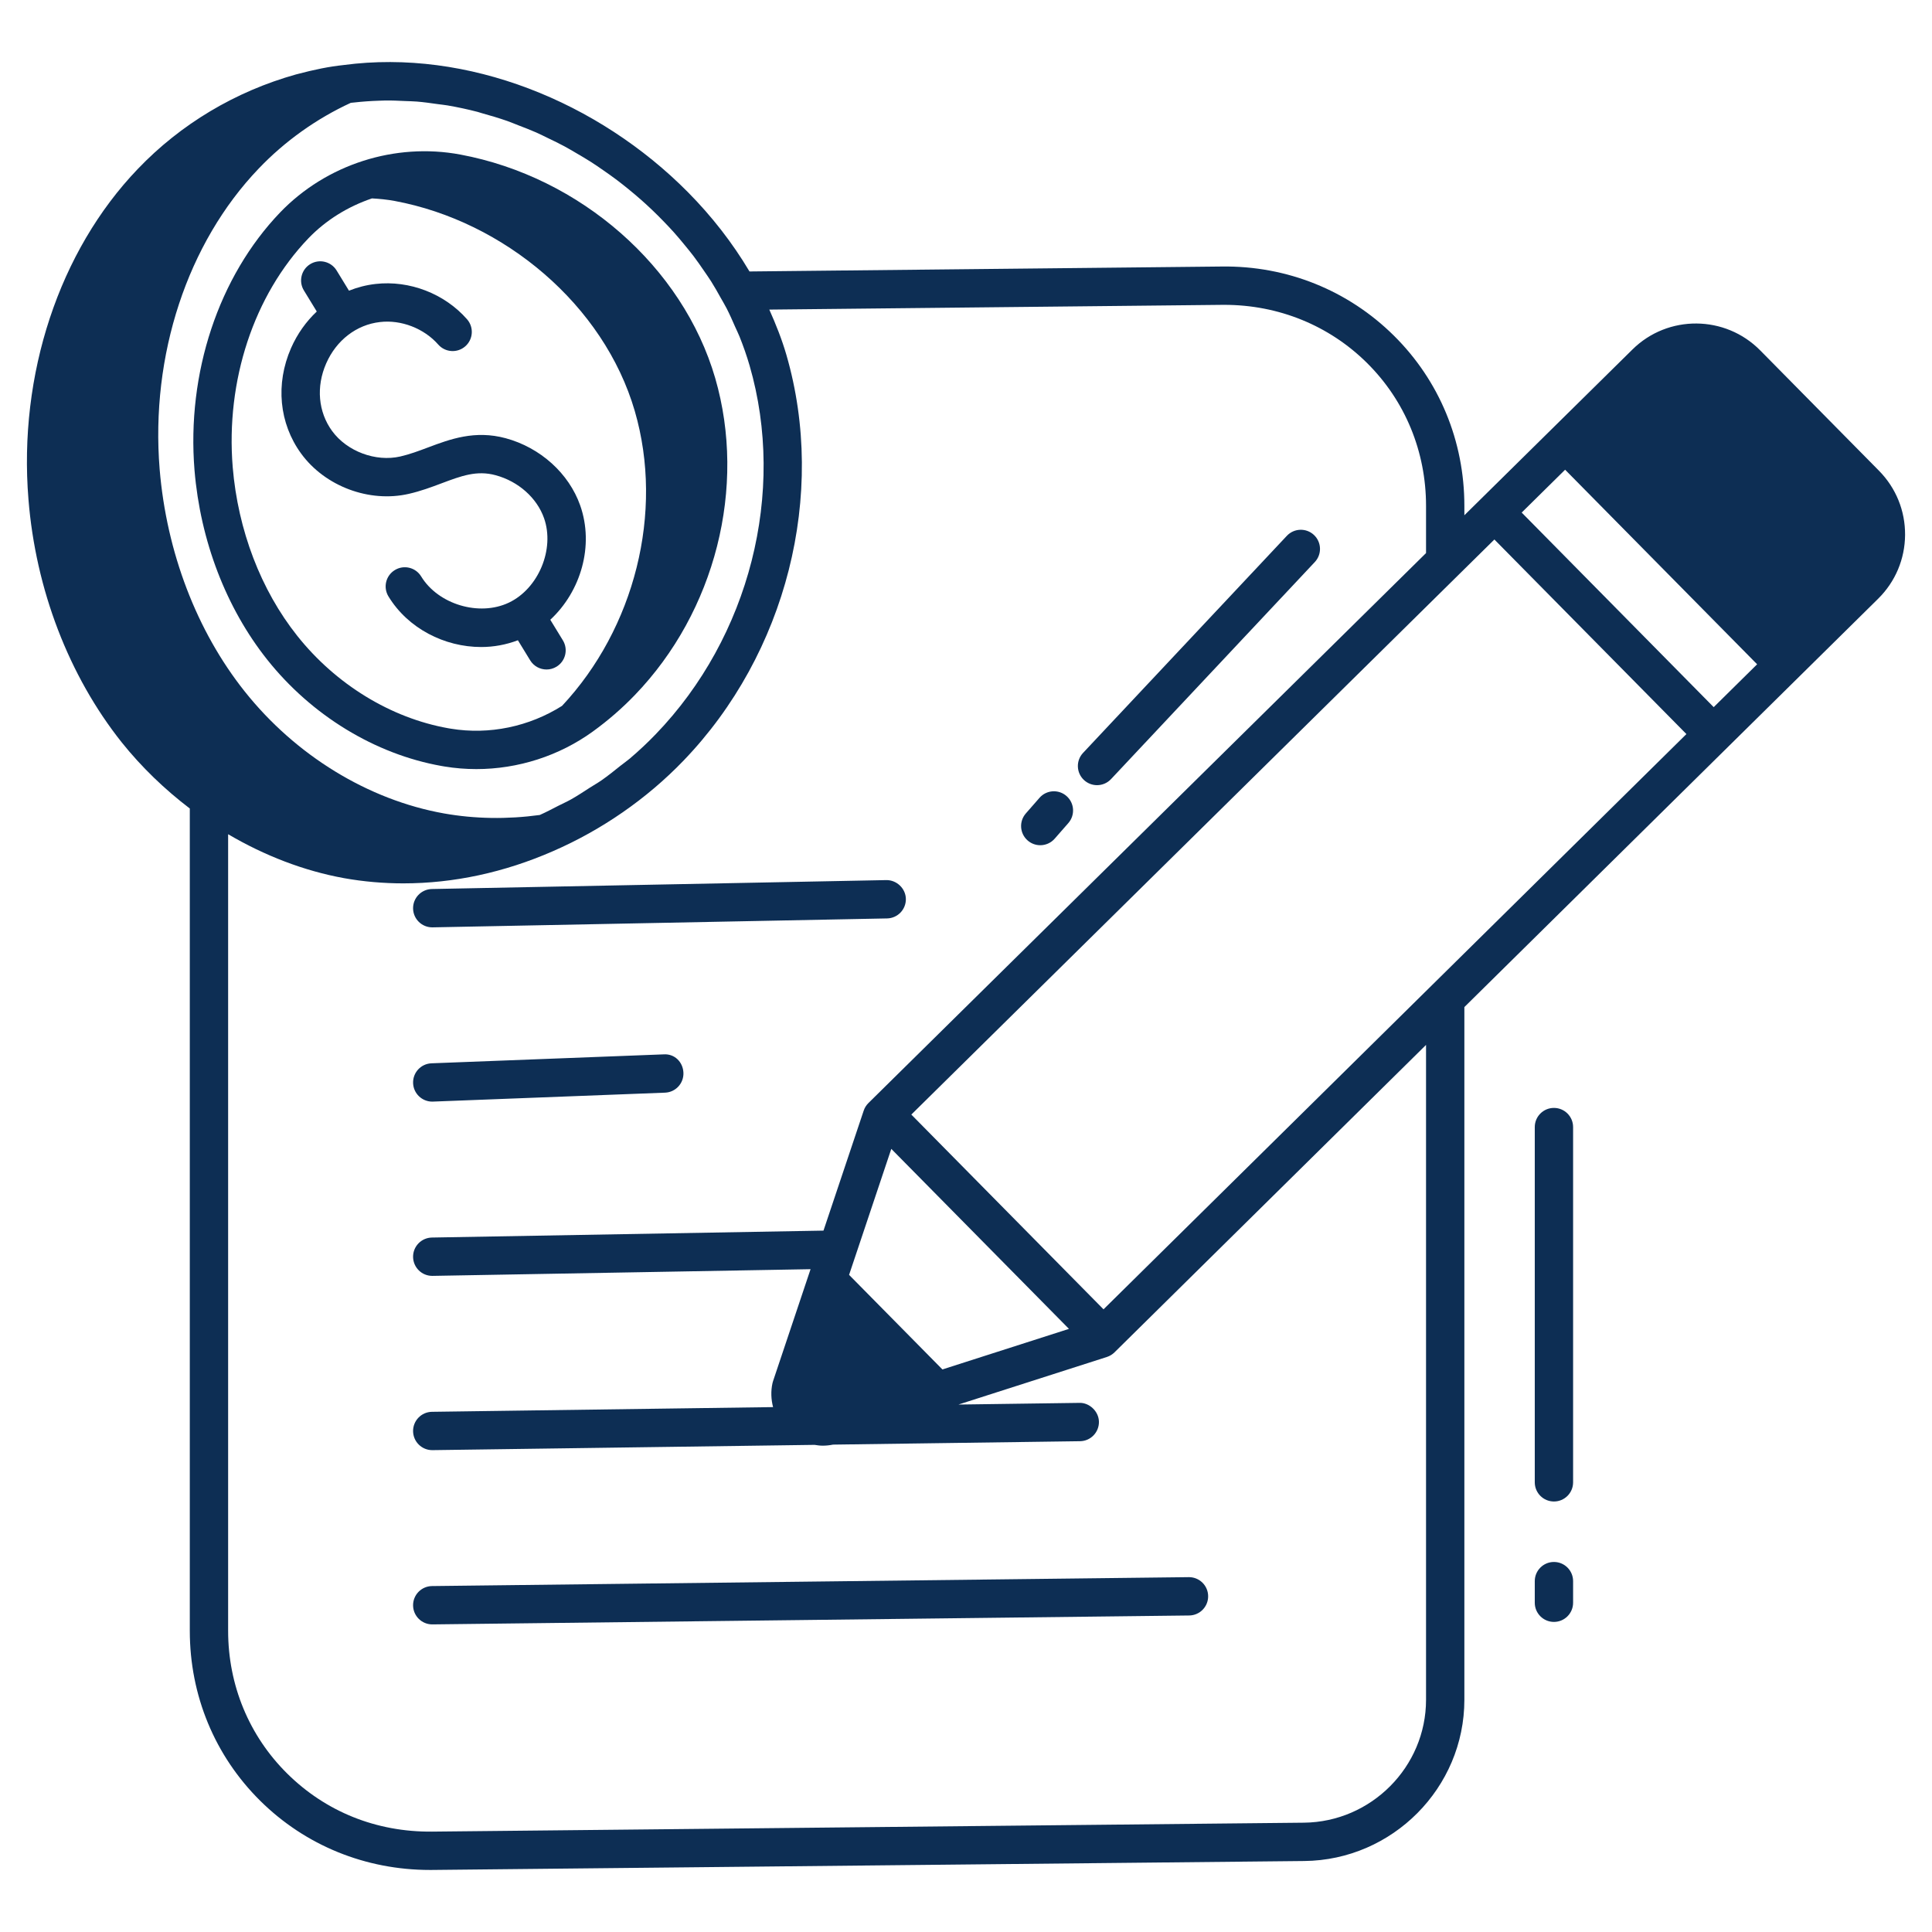 <svg width="200" height="200" viewBox="0 0 200 200" fill="none" xmlns="http://www.w3.org/2000/svg">
<path d="M42.762 166.196C42.775 167.284 43.661 168.157 44.746 168.157H44.769L123.107 167.234C124.202 167.221 125.08 166.322 125.067 165.227C125.055 164.139 124.168 163.266 123.084 163.266C123.076 163.266 123.068 163.266 123.06 163.266L44.723 164.189C43.627 164.202 42.749 165.101 42.762 166.196Z" fill="#0D2E54"/>
<path d="M68.689 109.148L44.67 110.073C43.575 110.114 42.722 111.036 42.764 112.131C42.805 113.2 43.684 114.039 44.745 114.039C44.77 114.039 44.797 114.039 44.823 114.037L68.842 113.112C69.937 113.071 70.79 112.15 70.748 111.054C70.707 109.96 69.851 109.065 68.689 109.148Z" fill="#0D2E54"/>
<path d="M44.745 95.999H44.785L91.83 95.075C92.925 95.053 93.796 94.148 93.775 93.052C93.754 91.957 92.807 91.092 91.752 91.107L44.707 92.031C43.612 92.054 42.741 92.958 42.762 94.054C42.783 95.136 43.668 95.999 44.745 95.999Z" fill="#0D2E54"/>
<path d="M74.038 39.142C70.681 27.615 60.074 18.315 47.647 15.998C40.903 14.738 33.787 17.011 28.998 21.992C22.629 28.637 19.316 38.612 20.136 48.678C20.742 55.983 23.415 62.947 27.663 68.287C32.249 74.058 38.822 78.069 45.689 79.291L46.027 79.349C47.116 79.528 48.213 79.616 49.31 79.616C53.611 79.616 57.879 78.258 61.388 75.713C62.949 74.582 64.406 73.316 65.718 71.951C74.048 63.311 77.314 50.434 74.038 39.142ZM46.666 75.432L46.393 75.386C40.456 74.33 34.762 70.843 30.769 65.818C27.004 61.085 24.633 54.882 24.09 48.354C23.362 39.404 26.268 30.576 31.928 24.669C33.755 22.77 36.034 21.377 38.506 20.538C39.295 20.582 40.083 20.659 40.868 20.805C52.184 22.915 62.513 31.56 65.713 42.553C68.766 53.054 65.674 65.07 58.183 73.071C54.78 75.219 50.651 76.091 46.666 75.432Z" fill="#0D2E54"/>
<path d="M58.268 66.287L56.966 64.157C60.131 61.225 61.525 56.486 60.063 52.326C58.894 49.006 55.939 46.338 52.35 45.365C49.155 44.502 46.584 45.466 44.317 46.317C43.339 46.685 42.414 47.031 41.435 47.256C38.89 47.837 35.922 46.729 34.38 44.618C32.939 42.643 32.71 40.029 33.765 37.624C34.821 35.217 36.902 33.615 39.331 33.338C41.526 33.075 43.902 34 45.365 35.667C46.087 36.489 47.341 36.574 48.165 35.851C48.989 35.129 49.071 33.875 48.349 33.052C46.02 30.396 42.393 28.996 38.882 29.395C37.922 29.504 36.998 29.741 36.126 30.092L34.845 27.998C34.273 27.065 33.054 26.77 32.117 27.341C31.182 27.913 30.889 29.134 31.46 30.069L32.792 32.247C31.694 33.283 30.779 34.553 30.131 36.03C28.502 39.743 28.892 43.828 31.175 46.957C33.647 50.344 38.225 52.064 42.319 51.123C43.559 50.84 44.654 50.43 45.712 50.032C47.747 49.267 49.355 48.662 51.311 49.196C53.659 49.831 55.578 51.536 56.32 53.643C57.446 56.845 55.743 60.931 52.675 62.386C49.609 63.841 45.366 62.572 43.6 59.674C43.029 58.737 41.81 58.44 40.873 59.013C39.937 59.583 39.642 60.804 40.212 61.739C42.235 65.059 46.016 66.979 49.812 66.979C51.101 66.979 52.388 66.744 53.613 66.28L54.884 68.358C55.258 68.969 55.91 69.306 56.578 69.306C56.931 69.306 57.288 69.212 57.612 69.014C58.547 68.443 58.84 67.221 58.268 66.287Z" fill="#0D2E54"/>
<path d="M182.215 36.27C178.591 32.6 172.661 32.557 168.996 36.173L151.591 53.34V52.37C151.591 45.663 149.001 39.405 144.296 34.747C139.569 30.065 133.233 27.498 126.474 27.59L77.587 28.102C75.823 25.131 73.674 22.379 71.215 19.895C61.933 10.522 48.396 5.028 35.582 6.731C35.566 6.732 35.549 6.735 35.532 6.737C35.531 6.737 35.529 6.737 35.528 6.738C35.528 6.737 35.527 6.738 35.528 6.738C34.087 6.892 32.586 7.189 30.647 7.704C24.368 9.461 18.699 12.848 14.258 17.498C6.123 25.986 1.894 38.769 2.946 51.692C3.695 61.023 7.121 69.954 12.596 76.844C14.663 79.428 17.053 81.718 19.648 83.696V168.818C19.648 175.512 22.237 181.762 26.937 186.416C31.607 191.04 37.837 193.577 44.506 193.577C44.593 193.577 44.679 193.577 44.766 193.576L135.017 192.652C144.156 192.558 151.591 185.07 151.591 175.96V104.252L194.426 61.979C196.206 60.221 197.196 57.875 197.213 55.373C197.229 52.871 196.27 50.513 194.513 48.731L182.215 36.27ZM177.402 73.203L157.524 53.061L162.021 48.625L181.897 68.767L177.402 73.203ZM114.236 135.541L94.339 115.38L154.698 55.848L174.577 75.991L114.236 135.541ZM97.558 141.764L87.897 131.974L92.267 118.931L110.658 137.565L97.558 141.764ZM65.202 78.522C64.898 78.78 64.564 79.006 64.252 79.255C63.598 79.776 62.951 80.304 62.262 80.783C61.881 81.048 61.474 81.274 61.083 81.525C60.43 81.946 59.784 82.377 59.106 82.758C58.677 82.999 58.227 83.196 57.789 83.42C57.156 83.744 56.527 84.079 55.877 84.367C52.482 84.827 49.152 84.772 45.972 84.208C38.124 82.811 30.599 78.205 25.325 71.569C20.364 65.332 17.24 57.164 16.527 48.573C15.567 36.785 19.401 25.15 26.785 17.446C29.48 14.621 32.771 12.274 36.316 10.644C36.429 10.63 36.542 10.624 36.654 10.611C37.514 10.513 38.376 10.453 39.24 10.425C39.455 10.417 39.668 10.407 39.883 10.404C40.564 10.394 41.245 10.428 41.926 10.459C42.334 10.478 42.743 10.48 43.151 10.514C43.874 10.573 44.595 10.675 45.316 10.778C45.649 10.826 45.984 10.854 46.317 10.911C47.364 11.091 48.406 11.313 49.439 11.582C49.601 11.624 49.759 11.684 49.921 11.728C50.791 11.967 51.657 12.226 52.512 12.524C52.898 12.66 53.275 12.823 53.657 12.97C54.278 13.209 54.9 13.445 55.51 13.714C55.936 13.903 56.352 14.116 56.772 14.319C57.324 14.585 57.878 14.85 58.418 15.141C58.848 15.372 59.266 15.623 59.688 15.869C60.201 16.169 60.714 16.469 61.215 16.79C61.634 17.059 62.042 17.343 62.452 17.626C62.934 17.96 63.413 18.298 63.88 18.651C64.28 18.953 64.671 19.266 65.059 19.581C65.512 19.95 65.958 20.326 66.395 20.712C66.769 21.043 67.138 21.381 67.499 21.725C67.923 22.128 68.336 22.542 68.742 22.963C69.084 23.317 69.423 23.674 69.752 24.041C70.148 24.483 70.528 24.939 70.903 25.398C71.207 25.769 71.513 26.139 71.802 26.521C72.17 27.006 72.514 27.506 72.858 28.007C73.118 28.388 73.386 28.764 73.632 29.154C73.972 29.692 74.282 30.248 74.592 30.803C74.802 31.177 75.025 31.544 75.221 31.925C75.543 32.553 75.826 33.199 76.108 33.845C76.252 34.173 76.416 34.492 76.549 34.825C76.944 35.811 77.298 36.814 77.595 37.836C81.402 50.958 77.591 65.938 67.885 76.001C67.886 76.001 67.884 76.002 67.885 76.001C67.039 76.881 66.14 77.723 65.202 78.522ZM147.623 175.96C147.623 182.905 141.95 188.612 134.976 188.684L44.727 189.608C38.937 189.662 33.701 187.529 29.729 183.596C25.787 179.693 23.616 174.445 23.616 168.818V86.359C27.383 88.572 31.453 90.15 35.618 90.907C37.641 91.268 39.694 91.446 41.761 91.446C46.945 91.446 52.208 90.32 57.252 88.109C62.303 85.913 66.968 82.678 70.741 78.756C81.415 67.688 85.602 51.192 81.405 36.728C80.938 35.123 80.32 33.573 79.638 32.049L126.514 31.558C126.587 31.557 126.661 31.557 126.734 31.557C132.348 31.557 137.586 33.686 141.505 37.567C145.45 41.473 147.623 46.73 147.623 52.37V57.253L89.899 114.187C89.677 114.406 89.51 114.673 89.411 114.969L85.247 127.393L44.711 128.11C43.616 128.13 42.743 129.033 42.762 130.129C42.782 131.213 43.666 132.078 44.745 132.078H44.781L83.909 131.386L80.024 142.979C80.002 143.047 79.982 143.116 79.967 143.185C79.784 144.02 79.821 144.865 80.028 145.663L44.719 146.15C43.623 146.165 42.748 147.065 42.762 148.161C42.778 149.248 43.663 150.118 44.745 150.118H44.773L84.325 149.572C84.602 149.617 84.881 149.655 85.164 149.655C85.52 149.655 85.879 149.618 86.236 149.546L111.805 149.193C112.9 149.178 113.776 148.278 113.761 147.182C113.746 146.086 112.75 145.192 111.75 145.225L99.219 145.398L114.582 140.474C114.878 140.379 115.149 140.215 115.371 139.997L147.623 108.168V175.96Z" fill="#0D2E54"/>
<path d="M113.565 81.28C114.093 81.28 114.621 81.07 115.011 80.655L136.108 58.183C136.858 57.384 136.818 56.129 136.02 55.379C135.223 54.631 133.967 54.668 133.215 55.467L112.118 77.938C111.369 78.737 111.408 79.993 112.207 80.743C112.59 81.102 113.077 81.28 113.565 81.28Z" fill="#0D2E54"/>
<path d="M107.687 87.497C108.24 87.497 108.789 87.267 109.181 86.819L110.593 85.206C111.314 84.381 111.231 83.128 110.407 82.406C109.583 81.683 108.327 81.765 107.607 82.592L106.194 84.207C105.473 85.032 105.557 86.286 106.382 87.006C106.759 87.335 107.224 87.497 107.687 87.497Z" fill="#0D2E54"/>
<path d="M160.863 155.434C161.959 155.434 162.847 154.546 162.847 153.45V116.674C162.847 115.579 161.959 114.691 160.863 114.691C159.768 114.691 158.879 115.579 158.879 116.674V153.45C158.879 154.546 159.768 155.434 160.863 155.434Z" fill="#0D2E54"/>
<path d="M158.879 165.916C158.879 167.012 159.768 167.9 160.863 167.9C161.959 167.9 162.847 167.012 162.847 165.916V163.678C162.847 162.582 161.959 161.694 160.863 161.694C159.768 161.694 158.879 162.582 158.879 163.678V165.916Z" fill="#0D2E54"/>
</svg>
